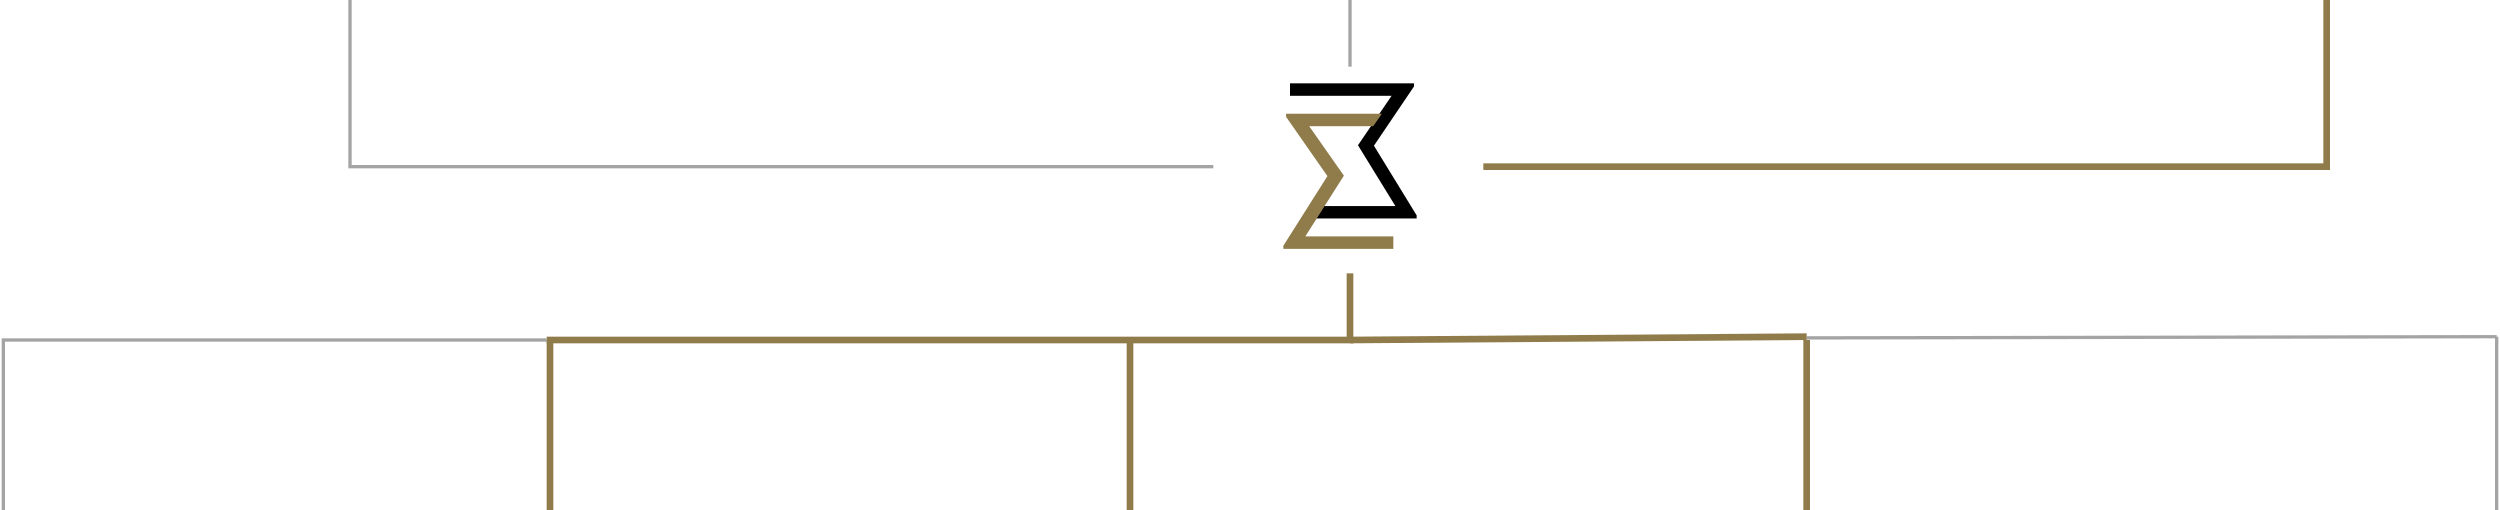 <svg width="750" height="153" viewBox="0 0 750 153" fill="none" xmlns="http://www.w3.org/2000/svg">
<path d="M749 101L749 153" stroke="#A4A4A4"/>
<path d="M407.393 43.576L418.611 61.812H397.177L394.879 65.543H425V64.621L412.183 43.71L424.2 25.931V25H387V28.739H417.47L407.393 43.576Z" fill="black"/>
<path d="M394.938 65.652L395.13 65.352L395.314 65.052L395.626 64.571L397.068 62.3L397.116 62.213L397.308 61.914L403.162 52.694L392.76 37.86H411.954L412.106 37.648L413.884 35.108L414.092 34.808L414.3 34.509L414.573 34.122H385.825V35.053L398.221 52.829L385.048 73.664L385 73.735V74.666H418V70.928H391.59L394.697 66.03L394.938 65.652Z" fill="#907C4B"/>
<path d="M105 0V50H364" stroke="#A4A4A4"/>
<path d="M406 102L164 102" stroke="#907C4B" stroke-width="2"/>
<path d="M749.001 101L542 101.37" stroke="#A4A4A4"/>
<path d="M1 153V102H164" stroke="#A4A4A4"/>
<path d="M405 0V20" stroke="#A4A4A4"/>
<path d="M405 82V102" stroke="#907C4B" stroke-width="2"/>
<path d="M698 0V50H445" stroke="#907C4B" stroke-width="2"/>
<path d="M165 102L165 153" stroke="#907C4B" stroke-width="2"/>
<path d="M339 102L339 153" stroke="#907C4B" stroke-width="2"/>
<path d="M542 102L542 153" stroke="#907C4B" stroke-width="2"/>
<path d="M405 102L542 101" stroke="#907C4B" stroke-width="2"/>
</svg>
